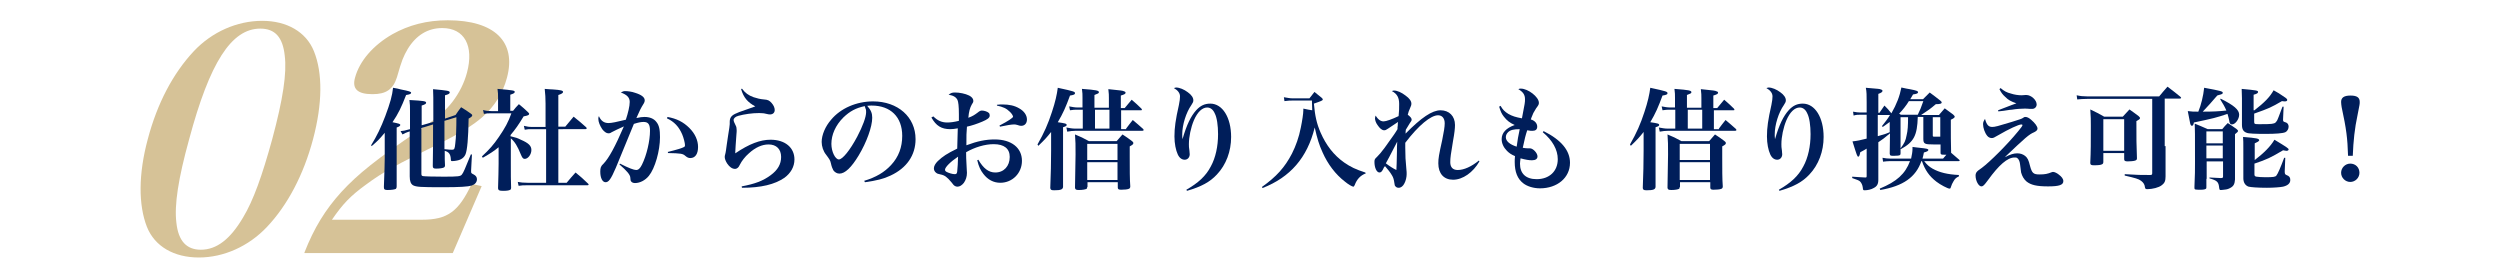 <?xml version="1.0" encoding="utf-8"?>
<!-- Generator: Adobe Illustrator 25.1.0, SVG Export Plug-In . SVG Version: 6.00 Build 0)  -->
<svg version="1.1" xmlns="http://www.w3.org/2000/svg" xmlns:xlink="http://www.w3.org/1999/xlink" x="0px" y="0px" width="900px"
	 height="100px" viewBox="0 0 900 100" style="enable-background:new 0 0 900 100;" xml:space="preserve">
<style type="text/css">
	.st0{fill:#D6C297;}
	.st1{fill:#001E5A;}
</style>
<g id="レイヤー_1">
</g>
<g id="レイヤー_2">
	<g>
		<g>
			<path class="st0" d="M69.8,18.4c6.5-6.9,15.5-10.9,24.6-10.9c8.9,0,15.8,4,18.6,10.9c3.2,7.9,3.1,18.9-0.3,31.7
				c-3.4,12.8-9.2,23.8-16.6,31.6c-6.6,7-15.6,11-24.5,11c-9,0-15.9-4-18.7-11c-3.1-7.9-3.1-19,0.3-31.6
				C56.6,37.2,62.3,26.4,69.8,18.4z M63.5,80.2c0.7,6.5,3.6,9.7,8.8,9.7c5.7,0,10.6-3.8,15.2-11.6c3.7-6.1,6.9-15.1,10.5-28.2
				c3.9-14.5,5.3-23.8,4.5-30.1c-0.7-6.6-3.5-9.7-8.8-9.7c-10.4,0-18.2,12.2-25.6,39.8C64.2,64.2,62.7,73.8,63.5,80.2z"/>
			<path class="st0" d="M109.6,90.9c3.5-8.9,7.5-15.4,13.3-21.8c6-6.5,12.5-11.7,28.1-22.3c6.3-4.2,9.5-7,12-10.3
				c2.4-3.2,4.1-6.6,5.1-10.3c2.6-9.7-0.9-16.1-8.9-16.1c-5.2,0-9.4,2.6-12.4,7.5c-1.6,2.8-2.1,3.9-3.9,10.2
				c-1.4,4.4-3.9,6.1-8.8,6.1c-5.4,0-7.4-1.9-6.3-5.9c1.6-6,6.5-11.7,13.5-15.7c5.9-3.3,12.4-5,19.9-5C178,7.3,186,15,182.5,28
				c-1.5,5.6-4.4,10.2-8.8,14.1c-3.1,2.8-8.2,5.9-14.7,9.2c-16.9,8.3-20.9,10.5-27.3,15.2c-5.5,4-8.3,6.9-12.2,12.6h32.4
				c9.2,0,13.2-2.9,17.9-12.9l3.6,0.8l-10.4,24.1H109.6z"/>
		</g>
	</g>
	<g>
		<g>
			<path class="st1" d="M133.6,52.3c2.1-3.4,3.5-6.3,5.1-10.5c1.8-4.8,2.5-7.4,2.8-10.2c1.2,0.2,2.2,0.4,2.8,0.6
				c3,0.6,3.7,0.8,3.7,1.2c0,0.4-0.5,0.6-1.8,0.8c-1.7,4.4-2.8,6.7-4.9,9.8c2.4,0.5,2.8,0.6,2.8,1c0,0.3-0.4,0.6-1.3,0.9V57
				c0,2.5,0,5.8,0,10.1c0,0.5-0.1,0.7-0.3,0.9c-0.4,0.2-1.4,0.4-3,0.4c-1,0-1.3-0.2-1.3-1c0,0,0-0.1,0-0.2c0.2-5.7,0.3-8,0.3-10.2
				v-9.2c-1.9,2.3-2.6,3-4.7,4.8L133.6,52.3z M164,41.4c0.8-1.2,1.1-1.6,2-2.8c1.6,1,2,1.2,3.5,2.3c0.3,0.2,0.5,0.4,0.5,0.6
				c0,0.3-0.2,0.6-1.3,1.2c-0.1,7.1-0.5,11.3-1.1,12.8c-0.5,1.2-1.5,2-3.1,2.3c-0.4,0.1-1.2,0.2-1.7,0.2c-0.4,0-0.5-0.1-0.5-0.7
				c-0.1-1.8-0.7-2.6-2.2-3c0,2.4,0,4.1,0.1,5.2c0,0.4-0.1,0.6-0.4,0.8c-0.4,0.2-1.4,0.4-2.8,0.4c-0.9,0-1.2-0.2-1.2-0.9
				c0,0,0-0.1,0-0.2c0.1-4.4,0.1-9.3,0.1-14.8l-4.2,1.3v16.3c0,0.8,0.1,0.9,0.6,1c0.4,0.1,3.6,0.2,7.4,0.2c5.3,0,6.1-0.1,6.6-0.8
				c0.5-0.6,1.1-2,3.2-7.2l0.4,0l-0.3,5.7c0,0.2,0,0.4,0,0.5c0,0.5,0.1,0.6,0.9,1c0.8,0.4,1.2,1,1.2,1.7c0,1.1-0.7,1.9-1.9,2.3
				c-1.3,0.4-4.2,0.6-10.4,0.6c-8.2,0-9.5-0.1-10.7-0.7c-0.8-0.5-1.2-1.4-1.2-3.2V47.3l-0.6,0.2c-0.6,0.2-1.1,0.4-2,0.9l-0.7-1.2
				c1.1-0.1,1.6-0.2,2.6-0.5l0.8-0.2v-6.6c0-1.6,0-2.3-0.2-3.9c5.2,0.3,6,0.4,6,1c0,0.4-0.4,0.6-1.6,1v7.1l4.2-1.2
				c0-9.8,0-9.8-0.1-11.8c5.4,0.5,6,0.6,6,1.2c0,0.4-0.5,0.7-1.7,1v8.4L164,41.4z M160,43.5c0,7.5,0,7.5,0,10.2
				c1.7,0.2,2.3,0.2,2.7,0.2c0.9,0,1-0.3,1.2-2.2c0.3-2.3,0.4-5.5,0.4-9.5L160,43.5z"/>
			<path class="st1" d="M184,49.1c1.7,0.4,2.3,0.6,3.5,1.2c2.8,1.2,3.8,2.2,3.8,3.7c0,1.6-1.2,3.2-2.4,3.2c-0.6,0-0.9-0.4-1.4-1.6
				c-1.2-3-2.2-4.6-3.6-5.8v8.9c0,4.1,0,6.4,0.1,8.9c0,0.4-0.1,0.6-0.3,0.7c-0.4,0.3-1.4,0.4-2.6,0.4c-1.4,0-1.7-0.2-1.8-0.9
				c0.1-3.2,0.2-7,0.2-8.8v-6c-1.7,1.4-2.9,2.2-5.7,3.8l-0.3-0.5c2.6-2.4,4.2-4.2,6.1-7c2.2-3.2,3.4-5.4,4.5-8.5h-7.2
				c-1.3,0-1.8,0-2.7,0.2l-0.3-1.4c1,0.3,1.9,0.4,3,0.4h2.4v-4.6c0-1.5,0-2-0.2-3.4c5.9,0.5,6.2,0.6,6.2,1.1c0,0.4-0.4,0.6-1.6,1
				v5.8h1c0.9-1.1,1.1-1.4,2.1-2.4c1.5,1.2,1.9,1.6,3.3,2.9c0.4,0.4,0.4,0.5,0.4,0.6c0,0.4-0.4,0.6-2,0.9c-1.8,3-3,4.7-4.7,6.7V49.1
				z M191.7,46.5c-1.3,0-1.8,0-2.8,0.2l-0.3-1.4c1.2,0.3,1.8,0.4,3.1,0.4h4.7v-8.4c0-2.2-0.1-3.2-0.3-5.3c1.3,0.1,2.4,0.2,3,0.2
				c2.8,0.2,3.6,0.4,3.6,0.9c0,0.4-0.5,0.7-1.7,1.1v11.4h2.5c1.3-1.6,1.7-2,3-3.6c2,1.6,2.6,2.1,4.5,3.8c0.2,0.2,0.2,0.3,0.2,0.4
				c0,0.2-0.2,0.3-0.4,0.3H201v19.3h3c1.5-1.8,1.5-1.8,3.2-3.7c2,1.6,2.6,2.2,4.5,4c0.2,0.2,0.2,0.2,0.2,0.4c0,0.1-0.2,0.2-0.4,0.2
				h-21.6c-1.4,0-2.1,0-3.2,0.2l-0.3-1.4c1.1,0.2,2.1,0.3,3.5,0.3h6.7V46.5H191.7z"/>
			<path class="st1" d="M223.2,58.9c3.1,1.6,5,2.3,5.8,2.3c0.8,0,1.4-0.5,2.1-1.9c1.7-3.4,2.9-8.6,2.9-12.2c0-2.3-0.6-3.2-2.3-3.2
				c-1,0-1.9,0.2-3.5,0.7c-3.8,9.3-6,14.6-6.5,15.8c-1.8,4.2-2.6,5.2-3.7,5.2c-1.1,0-1.9-1.5-1.9-3.8c0-1.4,0.2-2,1.2-2.9
				c1.9-2,4.1-6,7.3-13.4c-2.2,1-3.3,1.5-4.4,2.1c-0.6,0.4-0.8,0.4-1.2,0.4c-0.7,0-1.5-0.6-2.2-1.5c-0.8-1.2-1.4-2.6-1.4-3.7
				c0-0.3,0-0.6,0.2-1c0.8,1.8,1.9,2.5,3.5,2.5c1,0,3-0.4,6.2-1.2c0.8-2.4,1.4-4.9,1.4-6.4c0-1.6-1-2.6-3.2-3.4
				c0.7-0.4,1-0.5,1.6-0.5c0.9,0,2.4,0.2,3.5,0.6c2.3,0.7,3.5,1.6,3.5,2.7c0,0.4-0.1,0.8-0.5,1.4c-0.8,1.3-1.3,2.2-2.5,5
				c1.4-0.3,2-0.4,2.9-0.4c1.9,0,3.4,0.6,4.3,1.8c1,1.2,1.3,2.8,1.3,5.5c0,4.9-1.8,11.2-4,13.9c-1.3,1.6-3.2,2.6-5,2.6
				c-0.6,0-1.1-0.2-1.4-0.6c-0.2-0.3-0.2-0.3-0.3-1.5c-0.1-0.9-1.2-2.3-3.9-4.6L223.2,58.9z M240.3,42.1c3.3,0.6,5.7,1.8,7.9,4
				c2,2,3.1,4.4,3.1,6.8c0,2.5-1,4-2.8,4c-0.6,0-1.1-0.2-1.8-0.8c-0.9-0.8-1.6-0.9-6.2-1l-0.1-0.4c3.3-0.8,5.2-1.4,5.9-1.8
				c0.2-0.1,0.3-0.3,0.3-0.6c0-0.8-0.5-2.7-1-3.9c-1.2-2.8-2.9-4.6-5.5-5.8L240.3,42.1z"/>
			<path class="st1" d="M267.1,31.9c1.2,1.6,2.3,2.4,4.2,3.1c1.2,0.4,2.4,0.7,3.7,0.8c1.5,0.1,2,0.4,2.8,1.3
				c0.7,0.8,1.1,1.7,1.1,2.5c0,1-0.7,1.6-1.7,1.6c-0.3,0-0.5,0-2.2-0.4c-0.3,0-0.9-0.1-1.7-0.1c-2.5,0-5.3,0.4-7.5,1
				c-1.1,0.3-1.7,0.9-1.7,1.5c0,0.4,0.2,0.9,0.8,2.1c0.2,0.3,0.3,1,0.3,1.6c0,0.3,0,0.8-0.1,1.7c-0.2,2.8-0.4,5.5-0.4,6.2
				c0,0.1,0,0.2,0,0.4c5-3.4,9-4.9,12.7-4.9c5.2,0,8.6,2.8,8.6,7.1c0,2.6-1.3,4.9-3.6,6.6c-3.5,2.4-8.4,3.6-15.3,3.6l-0.1-0.5
				c4.8-0.9,7.7-2,10.4-4c2.6-1.9,3.8-4,3.8-6.6c0-2.8-1.7-4.5-4.5-4.5c-2.4,0-4.8,1.1-7.1,3.2c-1.4,1.2-2.6,2.8-3.2,4
				c-0.4,0.8-0.5,0.9-0.7,1.1c-0.3,0.3-0.7,0.5-1.1,0.5c-1,0-2-0.7-2.8-1.9c-0.6-0.9-0.9-1.8-0.9-2.4c0-0.3,0-0.3,0.3-1.5
				c0.1-0.4,0.2-1.2,0.4-2.7c0.2-1.5,0.4-2.6,0.5-3.4c0.4-2.5,0.6-3.7,0.6-4.2c0-0.1,0-0.2,0-0.4c0-0.2,0-0.3,0-0.4
				c0-1.4,0.5-2.2,1.9-2.9c0.8-0.4,1.8-0.8,4.5-1.7c2-0.7,2-0.7,2.8-1c-2.8-1.5-4.2-3.2-5.1-6.2L267.1,31.9z"/>
			<path class="st1" d="M311.1,65.1c4.3-1.3,7.3-3.1,9.7-5.7c2.7-2.9,4-6.4,4-10.5c0-6.8-4.2-10.9-11-10.9c-0.5,0-0.8,0-1.6,0.1
				c1.4,1.6,1.8,2.7,1.8,4.3c0,3.2-2,8.8-4.9,13.6c-2.6,4.3-4.9,6.5-6.9,6.5c-0.9,0-1.7-0.5-2.2-1.2c-0.3-0.6-0.6-1.2-0.9-2.6
				c-0.2-1-0.6-1.5-1.7-3c-1-1.2-1.6-3-1.6-4.6c0-2.5,1.3-5.6,3.4-8c3.4-4.1,9.1-6.6,15.1-6.6c8.9,0,15.3,5.6,15.3,13.6
				c0,5.8-3.2,10.4-9,13.1c-2.5,1.2-5,1.8-9.2,2.4L311.1,65.1z M303.6,42.3c-2.8,2.8-4.3,6.2-4.3,9.5c0,2.8,1.4,5.6,2.7,5.6
				c1.3,0,4-3.3,6.6-8.2c2-3.8,3.2-7.1,3.2-8.8c0-0.4,0-1-0.2-1.3c-0.1-0.3-0.3-0.9-0.3-0.9C308.1,38.9,306,40,303.6,42.3z"/>
			<path class="st1" d="M336,41.9c1.5,1.5,3,2.2,5,2.2c1.2,0,2.6-0.2,4.2-0.6c0-1,0-1.5,0-2.3c0-3-0.2-4.5-0.5-5.2
				c-0.5-1-1.4-1.6-3.2-1.9c0.8-0.6,1.2-0.8,2.3-0.8c1.6,0,3.7,0.4,5.1,1.1c1,0.5,1.5,1.2,1.5,1.9c0,0.4-0.1,0.7-0.6,1.4
				c-0.6,1.1-1,2.4-1.2,4.7c1.6-0.6,2.2-1,3.4-1.9c0.6-0.5,1-0.7,1.5-0.7c0.8,0,2,0.4,2.4,0.8c0.3,0.2,0.4,0.6,0.4,1
				c0,0.8-0.8,1.4-2.7,2.2c-1.9,0.8-3.7,1.4-5.5,1.8c-0.2,2.3-0.2,3.1-0.2,6.7c4-1.5,7-2.1,10.2-2.1c6,0,9.8,3,9.8,7.7
				c0,4.4-3.4,7.9-7.8,7.9c-2.4,0-4.5-1.1-6.1-3.2c-1-1.3-1.6-2.5-2.2-4.9l0.4-0.2c1.8,3.1,3.7,4.6,6.1,4.6c3.1,0,5.2-2.3,5.2-5.6
				c0-3-2-4.6-5.8-4.6c-3.1,0-6.8,1.1-9.9,2.9c0,1.8,0,1.8,0.2,5.6c0,0.7,0.1,1.3,0.1,1.8c0,1.4-0.4,2.6-1.1,3.6
				c-0.7,0.9-1.5,1.4-2.3,1.4c-0.5,0-1-0.2-1.4-0.6c-0.2-0.2-0.2-0.2-0.8-1c-1.6-1.9-2.4-2.5-3.9-2.8c-1-0.2-1.2-0.3-1.6-0.6
				c-0.5-0.4-0.8-0.9-0.8-1.6c0-0.8,0.5-1.7,1.4-2.6c1.8-1.7,3.3-2.7,7-4.5c0.1-2.4,0.1-4.8,0.2-7.3c-1.2,0.2-1.8,0.3-2.7,0.3
				c-3.2,0-5.1-1.2-6.8-4.2L336,41.9z M340.2,61.1c0,0.3,0.2,0.6,0.6,0.8c0.8,0.4,2.1,0.8,2.9,0.8c0.6,0,0.8-0.2,0.9-1
				c0.1-0.6,0.3-4,0.3-5.3C342.2,58.2,340.2,60.2,340.2,61.1z M359.1,37.7c0.8-0.1,1.2-0.1,1.8-0.1c2.4,0,4.3,0.4,6,1.4
				c1.8,1,2.8,2.5,2.8,4c0,1.4-0.8,2.3-2.1,2.3c-0.4,0-0.7-0.1-1.3-0.3c-0.6-0.2-0.9-0.2-1.3-0.2c-0.9,0-2.6,0.3-5,0.8l-0.2-0.4
				c3.1-1.6,4.9-2.8,4.9-3.2c0-0.3-0.5-1.2-1.2-1.8c-1.2-1.2-2.4-1.7-4.6-2.2V37.7z"/>
			<path class="st1" d="M373.5,52c2.4-4.2,3.8-7.4,5.2-11.7c1.2-3.6,1.8-6.3,2.1-8.7c6,1.3,6.2,1.4,6.2,2c0,0.4-0.5,0.6-1.8,0.8
				c-1.5,4.1-2.5,6.4-4.4,9.6c2.7,0.4,3.2,0.5,3.2,1c0,0.3-0.3,0.5-1.3,0.8V54c0,9.8,0,9.8,0,13.3c-0.1,0.9-0.8,1.2-3.2,1.2
				c-1.1,0-1.3-0.2-1.4-0.8c0.2-4,0.3-10.2,0.3-13.4v-6.8c-1.4,1.8-2.3,2.8-4.6,5L373.5,52z M405.4,46.3c1-1.4,1.4-1.8,2.4-3.1
				c1.6,1.4,2.2,1.8,3.7,3.2c0.2,0.2,0.2,0.3,0.2,0.4c0,0.2-0.2,0.3-0.5,0.3H387c-0.9,0-1.6,0.1-2.8,0.3l-0.3-1.5
				c1.1,0.2,2.1,0.4,3.1,0.4h2.8v-6.8h-1.8c-1.1,0-1.6,0-2.8,0.2l-0.3-1.4c1.1,0.2,2,0.4,3.1,0.4h1.7v-3.5c0-1.1,0-1.8-0.2-3.2
				c5.3,0.4,6.1,0.6,6.1,1.2c0,0.4-0.3,0.5-1.6,1v4.6h5.2v-3.4c0-1,0-1.8-0.2-3.3c4.8,0.5,5.1,0.5,5.7,0.8c0.4,0.1,0.5,0.3,0.5,0.5
				c0,0.4-0.4,0.6-1.7,1v4.5h1.4l2.5-3c1.6,1.4,2.1,1.8,3.5,3.2c0.1,0.2,0.2,0.3,0.2,0.4c0,0.2-0.2,0.2-0.4,0.2h-7.1v6.8H405.4z
				 M391.4,67.3c0,0.4-0.1,0.6-0.3,0.7c-0.4,0.2-1.4,0.4-2.7,0.4c-1.1,0-1.3-0.2-1.4-0.8c0.1-6.4,0.2-10.4,0.2-12
				c0-3.5,0-4.7-0.2-7.2c2.2,0.9,2.8,1.2,5,2.4h10c0.9-1,1.2-1.4,2.1-2.4c1.5,1,2,1.3,3.3,2.3c0.4,0.3,0.6,0.5,0.6,0.8
				c0,0.4-0.2,0.6-1.3,1.2v3.8c0,4.3,0,8.1,0.2,10.6c0,0.5-0.2,0.8-0.6,0.9c-0.4,0.2-1.7,0.3-2.7,0.3c-0.9,0-1.2-0.2-1.2-0.8v-1.9
				h-10.9V67.3z M402.3,57.6v-5.8h-10.9v5.8H402.3z M391.4,58.4v6.4h10.9v-6.4H391.4z M399.4,39.5h-5.2v6.8h5.2V39.5z"/>
			<path class="st1" d="M427.1,68.3c4.2-2.4,7-4.9,8.8-8.4c1.7-3.1,2.6-7.2,2.6-11.6c0-3.1-0.4-6-1.2-7.5c-0.6-1.4-1.6-2.1-2.7-2.1
				c-1.8,0-3.5,1.6-4.8,4.6c-1.1,2.6-1.8,6-1.8,8.6c0,0.8,0,1.1,0.2,2.4c0,0.5,0.1,1,0.1,1.2c0,1.2-0.8,2-1.8,2
				c-1,0-1.9-0.6-2.5-1.9c-0.7-1.5-1.2-3.9-1.2-6.5c0-3.1,0.4-6,1.6-11.3c0.3-1.5,0.4-2.3,0.4-3.1c0-1.2-0.8-2.2-2.2-3
				c0.4-0.1,0.6-0.2,0.8-0.2c1.2,0,2.9,0.7,4.2,1.7c1.4,1,2,2,2,2.9c0,0.6-0.2,0.9-0.7,1.7c-1.9,2.7-3.3,7.1-3.3,10.6
				c0,0.5,0,0.9,0.1,1.7h0c1.5-5.2,3-8.3,5-10.5c1.5-1.6,3-2.3,5-2.3c4.4,0,7.5,5,7.5,12c0,5.2-1.8,10-5.1,13.5
				c-2.5,2.7-5.6,4.4-10.8,5.9L427.1,68.3z"/>
			<path class="st1" d="M491.7,62.4c-2,0.8-3.2,2.1-4,4.2c-0.2,0.4-0.3,0.6-0.5,0.6c-0.4,0-1.8-0.8-3-1.8c-3.4-2.6-6.2-6.3-8.1-10.6
				c-1.2-2.6-1.9-4.9-2.8-8.9c-2.7,10.9-8.8,17.9-18.8,21.8l-0.2-0.4c5.2-3.7,8.2-7,10.8-12c1.4-2.8,2.5-5.8,3.2-9.4
				c0.5-2.4,0.9-5.1,0.9-6.2c0-0.1,0-0.3,0-0.6c1.9,0.4,1.9,0.4,3.2,0.6c0-1.5-0.1-2.2-0.1-3c0-0.1,0-0.3,0-0.5h-7.2
				c-0.6,0-1.2,0-2.7,0.2l-0.2-1.4c1.2,0.2,2.2,0.4,3,0.4h6.2c0.8-1,1-1.3,1.8-2.3c1.1,0.9,1.5,1.2,2.6,2.1c0.3,0.3,0.4,0.4,0.4,0.6
				c0,0.4-0.6,0.6-3.2,1.5c0.4,4.4,1,7.2,2.4,10.4c2,4.6,4.8,8.2,8.5,10.8c2.3,1.6,4.2,2.5,7.6,3.6L491.7,62.4z"/>
			<path class="st1" d="M498.2,60.3c-0.6,1.4-1,1.8-1.6,1.8c-1,0-1.8-1.7-1.8-3.8c0-0.8,0.1-1.1,0.9-1.8c0.8-0.8,1.5-1.6,2.7-3.2
				c3.8-5.3,3.8-5.3,4.7-6.8c0-0.6,0-0.6,0.1-1.4c0-0.6,0-0.6,0.1-1.2c-1.2,0.8-1.2,0.8-3.6,2.4c-0.7,0.5-1,0.6-1.4,0.6
				c-0.8,0-1.6-0.7-2.4-1.9c-0.6-0.8-0.9-1.8-0.9-2.4c0-0.2,0.1-0.5,0.2-1c0.9,1.4,1.8,2.1,2.9,2.1c0.9,0,3.1-0.8,5.4-1.9
				c0.2-1.8,0.2-2.8,0.2-4.4c0-2.2-0.7-3.6-2.6-4.6c0.3-0.2,0.5-0.2,0.8-0.2c1.1,0,2.7,0.7,4.1,1.8c1.4,1,2.1,2,2.1,2.9
				c0,0.5-0.1,0.8-0.5,1.7c-0.4,0.9-0.6,1.4-0.8,2.3c0.9,0.7,1.4,1.2,1.4,1.8c0,0.3-0.2,0.6-0.7,1.3c-0.7,1.1-1.1,1.8-1.4,2.3
				c0,0.2-0.1,0.7-0.1,1.4c5.7-5.8,9.6-8.4,12.6-8.4c3.1,0,5.2,2.1,5.2,5.3c0,1.2-0.2,3-0.7,5.7c-0.8,4.8-1,6.1-1,7.7
				c0,1.8,0.9,2.8,2.7,2.8c2.2,0,4.9-1.2,7.6-3.4l0.2,0.3c-2.3,4-6,6.6-9.5,6.6c-3.3,0-5.3-2.2-5.3-5.9c0-1.8,0.2-3,1.4-8.4
				c0.6-2.9,0.9-4.8,0.9-6c0-1.8-0.9-2.9-2.4-2.9c-2.6,0-7,3.6-11.8,9.9c0,0.8,0,0.8,0,1.7c0,3,0.1,4.8,0.4,7.8
				c0.1,0.7,0.1,1.4,0.1,1.8c0,1-0.3,2.4-0.8,3.3c-0.5,1-1.2,1.6-2.1,1.6c-0.5,0-0.9-0.2-1.2-0.6c-0.2-0.2-0.2-0.4-0.3-1
				c-0.2-1.4-0.4-2.1-0.9-2.9c-0.7-1.2-1.4-2-2.5-3.3L498.2,60.3z M498.9,58.8c1.3,1,2.7,1.9,3.8,2.4c0.1-2,0.1-2,0.2-6.5
				c0-1.4,0-2.2,0.1-3.7C500.6,55.7,499.2,58.3,498.9,58.8z"/>
			<path class="st1" d="M540.2,38.1c0.8,1.4,1.5,2.1,2.8,2.9c1.4,0.8,2.7,1.2,4.9,1.6c1.1-5.7,1.1-5.7,1.1-6.9
				c0-1.6-0.7-2.6-2.4-3.6c0.4-0.2,0.5-0.2,0.9-0.2c2.6,0,6.5,3,6.5,5.1c0,0.6-0.1,0.8-1,2c-0.2,0.3-0.7,1.2-1,1.7
				c-0.1,0.2-0.3,0.8-0.7,1.7c0,0.1-0.1,0.3-0.2,0.6c1.4,0.4,2.3,1.4,2.3,2.6c0,1-0.6,1.5-1.7,1.5c-0.5,0-0.8,0-1.9-0.2
				c-0.6,1.8-0.9,3-1.6,6.3c0.6,0.1,1.2,0.2,1.8,0.2c0.2,0,0.3,0,0.4,0c0.2,0,0.4,0,0.4,0c1.1,0,2.7,1.7,2.7,2.9
				c0,0.9-0.7,1.4-2,1.4c-1,0-2.3-0.2-4.1-0.7c-0.1,0.9-0.2,1.4-0.2,1.9c0,3.6,2.1,5.6,6,5.6c4.5,0,7.6-2.8,7.6-7.2
				c0-3.4-1.9-6.8-5.4-9.7l0.3-0.4c6.4,3.2,9.5,7,9.5,11.4c0,5.4-4.6,9.2-10.8,9.2c-2.3,0-4.6-0.7-6-1.8c-2.1-1.6-3.1-4.1-3.1-7.7
				c0-0.6,0-1.1,0.1-2.1c-1.4-0.6-2.1-1.1-2.9-1.9c-1.2-1.2-1.9-2.7-1.9-4.2c0-2.3,1.6-4,4.7-5.1c-1.8-0.8-2.8-1.6-3.9-3
				c-0.8-1-1.2-1.9-1.7-3.6L540.2,38.1z M542.9,47.6c-0.5,0.5-0.8,1.1-0.8,1.8c0,1.4,1.4,2.6,3.9,3.4c0.2-1.8,0.7-4.5,1.1-6.3
				C544.9,46.5,543.7,46.8,542.9,47.6z"/>
			<path class="st1" d="M586.8,52c2.4-4.2,3.8-7.4,5.2-11.7c1.2-3.6,1.8-6.3,2.1-8.7c6,1.3,6.2,1.4,6.2,2c0,0.4-0.5,0.6-1.8,0.8
				c-1.5,4.1-2.5,6.4-4.4,9.6c2.7,0.4,3.2,0.5,3.2,1c0,0.3-0.3,0.5-1.3,0.8V54c0,9.8,0,9.8,0,13.3c-0.1,0.9-0.8,1.2-3.2,1.2
				c-1.1,0-1.3-0.2-1.4-0.8c0.2-4,0.3-10.2,0.3-13.4v-6.8c-1.4,1.8-2.3,2.8-4.6,5L586.8,52z M618.8,46.3c1-1.4,1.4-1.8,2.4-3.1
				c1.6,1.4,2.2,1.8,3.7,3.2c0.2,0.2,0.2,0.3,0.2,0.4c0,0.2-0.2,0.3-0.5,0.3h-24.3c-0.9,0-1.6,0.1-2.8,0.3l-0.3-1.5
				c1.1,0.2,2.1,0.4,3.1,0.4h2.8v-6.8h-1.8c-1.1,0-1.6,0-2.8,0.2l-0.3-1.4c1.1,0.2,2,0.4,3.1,0.4h1.7v-3.5c0-1.1,0-1.8-0.2-3.2
				c5.3,0.4,6.1,0.6,6.1,1.2c0,0.4-0.3,0.5-1.6,1v4.6h5.2v-3.4c0-1,0-1.8-0.2-3.3c4.8,0.5,5.1,0.5,5.7,0.8c0.4,0.1,0.5,0.3,0.5,0.5
				c0,0.4-0.4,0.6-1.7,1v4.5h1.4l2.5-3c1.6,1.4,2.1,1.8,3.5,3.2c0.1,0.2,0.2,0.3,0.2,0.4c0,0.2-0.2,0.2-0.4,0.2H617v6.8H618.8z
				 M604.7,67.3c0,0.4-0.1,0.6-0.3,0.7c-0.4,0.2-1.4,0.4-2.7,0.4c-1.1,0-1.3-0.2-1.4-0.8c0.1-6.4,0.2-10.4,0.2-12
				c0-3.5,0-4.7-0.2-7.2c2.2,0.9,2.8,1.2,5,2.4h10c0.9-1,1.2-1.4,2.1-2.4c1.5,1,2,1.3,3.3,2.3c0.4,0.3,0.6,0.5,0.6,0.8
				c0,0.4-0.2,0.6-1.3,1.2v3.8c0,4.3,0,8.1,0.2,10.6c0,0.5-0.2,0.8-0.6,0.9c-0.4,0.2-1.7,0.3-2.7,0.3c-0.9,0-1.2-0.2-1.2-0.8v-1.9
				h-10.9V67.3z M615.6,57.6v-5.8h-10.9v5.8H615.6z M604.7,58.4v6.4h10.9v-6.4H604.7z M612.8,39.5h-5.2v6.8h5.2V39.5z"/>
			<path class="st1" d="M640.4,68.3c4.2-2.4,7-4.9,8.8-8.4c1.7-3.1,2.6-7.2,2.6-11.6c0-3.1-0.4-6-1.2-7.5c-0.6-1.4-1.6-2.1-2.7-2.1
				c-1.8,0-3.5,1.6-4.8,4.6c-1.1,2.6-1.8,6-1.8,8.6c0,0.8,0,1.1,0.2,2.4c0,0.5,0.1,1,0.1,1.2c0,1.2-0.8,2-1.8,2
				c-1,0-1.9-0.6-2.5-1.9c-0.7-1.5-1.2-3.9-1.2-6.5c0-3.1,0.4-6,1.6-11.3c0.3-1.5,0.4-2.3,0.4-3.1c0-1.2-0.8-2.2-2.2-3
				c0.4-0.1,0.6-0.2,0.8-0.2c1.2,0,2.9,0.7,4.2,1.7c1.4,1,2,2,2,2.9c0,0.6-0.2,0.9-0.7,1.7c-1.9,2.7-3.3,7.1-3.3,10.6
				c0,0.5,0,0.9,0.1,1.7h0c1.5-5.2,3-8.3,5-10.5c1.5-1.6,3-2.3,5-2.3c4.4,0,7.5,5,7.5,12c0,5.2-1.8,10-5.1,13.5
				c-2.5,2.7-5.6,4.4-10.8,5.9L640.4,68.3z"/>
			<path class="st1" d="M698.1,41.3c0.9-1,1.1-1.3,2-2.3c1.4,1,1.8,1.3,3,2.2c0.4,0.4,0.6,0.6,0.6,0.8c0,0.3-0.3,0.6-1.4,1.1
				c0,1.3,0,2.3,0,2.9c0,2.4,0,4.8,0.1,8.8l0,0.2c1.6,1.4,1.6,1.4,2.9,2.5c0.1,0.1,0.2,0.2,0.2,0.3c0,0.1-0.2,0.2-0.3,0.2h-12.5
				c1,1.3,1.8,2,3,2.7c2.5,1.4,5.4,2.1,9.5,2.3v0.5c-0.9,0.4-1.4,0.8-1.9,1.7c-0.4,0.6-0.8,1.5-1,2.2c-0.1,0.4-0.2,0.5-0.5,0.5
				c-0.6,0-3.3-1.4-4.7-2.5c-2.6-2-4.1-4.2-5.2-7.4h-0.2c-2,5.8-6.6,9-14.8,10.4l-0.2-0.5c6.1-2.5,9.2-5.3,10.9-9.9h-7.1
				c-0.9,0-1.6,0.1-2.6,0.2l-0.2-1.4c0.9,0.2,1.9,0.3,2.9,0.3h7.4c0.3-1.3,0.5-2.6,0.5-3.5c0-0.2,0-0.4,0-0.7c1.1,0.2,2,0.2,2.5,0.3
				c2.8,0.3,3.2,0.4,3.2,0.8c0,0.3-0.4,0.6-1.6,0.9c-0.2,1.1-0.3,1.4-0.5,2.2h7.4l1.2-1.4c-0.4,0-0.7,0-0.9,0c-1,0-1.2-0.1-1.2-0.7
				V52c-1,0-1.6,0-2.5,0c-3.2,0-3.7-0.2-3.7-2v-7.9h-2c-0.2,6.7-1.4,9-6.1,11.6l-0.1-0.2v1.7c0,0.4-0.1,0.5-0.2,0.6
				c-0.2,0.2-1.1,0.3-2.3,0.3c-1.2,0-1.3-0.1-1.4-0.8l0.1-7.3c-2.1,1.8-2.6,2.1-4.2,3.2v7.3c0,1.8,0,1.8,0,6.2c0,1.6-0.5,2.4-1.7,3
				c-0.8,0.5-2.2,0.8-3.2,0.8c-0.6,0-0.6-0.1-0.7-1c-0.1-0.9-0.5-1.7-1-2.2c-0.5-0.4-0.8-0.5-2.8-1.2v-0.5c2.6,0.2,3.1,0.2,4.8,0.3
				c0.3,0,0.4-0.1,0.4-0.6v-9.8c-0.8,0.5-0.8,0.5-2.3,1.3c-0.2,1.1-0.4,1.6-0.7,1.6c-0.4,0-0.5-0.4-2.1-5.5c1.8-0.2,2.7-0.4,5.1-1
				v-8.6h-2.2c-1,0-1.5,0-2.5,0.3l-0.2-1.4c1.1,0.2,1.8,0.3,2.6,0.3h2.3v-3.6c0-2.7,0-3.8-0.3-5.3c4.8,0.4,5,0.4,5.4,0.6
				c0.4,0.1,0.6,0.3,0.6,0.5c0,0.4-0.4,0.7-1.5,1.1v6.8h0.4c0.8-1.1,1-1.5,1.8-2.6c1.2,1.2,1.4,1.4,2.5,2.8c1.9-3.3,3-6.2,3.6-9.3
				c1.3,0.3,2.3,0.5,3,0.6c2.6,0.5,3,0.7,3,1.1c0,0.4-0.4,0.6-1.8,0.8c-0.5,0.8-0.6,1.1-1,1.7h4.6c1-1,1.4-1.4,2.4-2.4
				c1.7,1.3,2.2,1.6,3.8,2.9c0.4,0.3,0.5,0.5,0.5,0.7c0,0.4-0.5,0.6-2.1,0.6c-2,1.7-2.7,2.2-5.3,3.9H698.1z M676.1,49
				c2.8-0.8,3-0.9,4.2-1.4c0-0.6,0-1.8,0-3.7c-1,0.7-1.3,1-2.5,1.8l-0.3-0.3c1.4-1.8,2-2.5,2.9-4h-4.4V49z M690.4,41.3
				c0.7-1.4,1.3-2.8,2-4.9h-5.2c-0.8,1.4-2.4,3.4-3.5,4.5l0.6,0.4H690.4z M684.2,53.4c1.4-1.9,1.8-2.6,2.2-4.8
				c0.4-1.6,0.5-3.4,0.5-6.4h-2.7V53.4z M695.8,48.8c0,0.4,0.1,0.4,0.8,0.4c1.3,0,1.3,0,1.9,0v-7h-2.7V48.8z"/>
			<path class="st1" d="M717.2,45.7c1,0,2.1-0.3,7-1.8c3.1-1,3.3-1,4-1.4c0.5-0.4,0.6-0.4,1-0.4c0.6,0,1.3,0.4,2,1
				c1.4,1.2,2.3,2.4,2.3,3.2c0,0.5-0.4,0.9-1.2,1.3c-1.9,0.8-3.1,1.9-10.6,9c2-1,3.2-1.4,4.5-1.4c1.1,0,2,0.3,2.8,0.9
				c0.9,0.7,1.3,1.5,1.8,3.6c0.7,2.6,1.2,3.1,3.4,3.1c2,0,2.9-0.2,4.4-0.8c0.2-0.1,0.4-0.1,0.6-0.1c0.4,0,1.3,0.4,1.9,0.9
				c1.1,0.8,1.7,1.6,1.7,2.4c0,1.4-1.5,1.9-5.5,1.9c-4.1,0-6.2-0.5-7.8-1.8c-0.9-0.8-1.5-1.8-1.9-3.2c-0.1-0.5-0.1-0.5-0.4-3.1
				c-0.1-0.9-0.5-1.8-1-2.1c-0.2-0.2-0.6-0.2-1-0.2c-2.5,0-5.6,2.7-9.5,8.1c-1.4,1.9-1.8,2.3-2.4,2.3c-1,0-2.1-2-2.1-3.9
				c0-0.6,0.2-1.1,0.6-1.5c0.3-0.3,0.3-0.3,1.7-1.3c2.7-2,9-8.2,13-13.1c1.1-1.3,1.6-2,1.6-2.3c0-0.1-0.2-0.2-0.4-0.2
				c-1,0-4.6,1.7-8.2,3.8c-1.7,1-1.9,1.1-2.5,1.1c-0.6,0-1.2-0.3-1.6-0.8c-0.9-1.1-1.5-2.9-1.5-4.2c0-0.7,0.2-1.1,0.7-1.9
				C715.2,45,715.9,45.7,717.2,45.7z M720.2,31.7c1.3,1.1,2.2,1.6,3.8,2c1.2,0.4,2.6,0.6,3.8,0.6c0.4,0,0.4,0,1.4-0.1
				c0.1,0,0.2,0,0.3,0c1.7,0,3.7,1.8,3.7,3.4c0,0.9-0.7,1.6-1.6,1.6c-0.2,0-0.5,0-0.8,0c-0.9-0.1-1.4-0.1-2-0.1
				c-1,0-2.9,0.1-4.6,0.4c-0.4,0-0.4,0-3,0.4c-0.8,0.1-0.9,0.1-1.8,0.2l-0.1-0.4c5.2-2,5.7-2.2,6.6-2.5c-2-0.7-2.9-1.2-4-2.3
				c-1-0.9-1.5-1.6-2.1-2.8L720.2,31.7z"/>
			<path class="st1" d="M779.6,52.6v3.8l0,4.5l0,2.6c0,1.6-0.3,2.4-1.4,3.2c-1,0.8-3.3,1.4-5.2,1.4c-0.6,0-0.7-0.2-0.8-0.6
				c-0.1-1.1-0.6-1.8-1.4-2.4c-0.9-0.7-2.1-1-5.9-1.9l0-0.5c4.6,0.3,5.8,0.3,9.2,0.3c0.6,0,0.7-0.2,0.7-0.7V35.6h-23.4
				c-1.4,0-2.6,0.1-3.6,0.2l-0.2-1.5c1.3,0.3,2.4,0.4,3.8,0.4h25.9c1.3-1.6,1.7-2,3-3.5c2,1.5,2.6,2,4.6,3.6
				c0.2,0.2,0.3,0.3,0.3,0.4c0,0.2-0.2,0.3-0.5,0.3h-5.4V52.6z M757.2,58.3c0,0.5-0.2,0.7-0.4,0.8c-0.4,0.3-1.4,0.4-3,0.4
				c-1,0-1.3-0.2-1.3-0.8c0-0.1,0-0.2,0-0.2c0.2-3.7,0.2-7.5,0.2-13.2c0-1.9,0-3.5-0.2-5.9c2.3,1.1,2.9,1.4,5,2.6h6.7
				c1-1.1,1.3-1.4,2.4-2.6c1.5,1,1.9,1.4,3.3,2.4c0.3,0.3,0.5,0.5,0.5,0.7c0,0.3-0.2,0.5-1.3,1.1c0,6.3,0,8.8,0.2,13.4
				c0,0.5-0.2,0.6-0.6,0.8c-0.5,0.2-1.9,0.3-2.7,0.3c-1,0-1.3-0.2-1.3-0.8v-2.2h-7.5V58.3z M757.2,54.3h7.5V42.9h-7.5V54.3z"/>
			<path class="st1" d="M799.4,35.5c4.8,2.4,6.7,4,6.7,5.8c0,1.6-1.4,3.5-2.6,3.5c-0.6,0-0.9-0.4-1-1.5c-0.2-0.8-0.3-1.4-0.6-2.3
				c-4.2,1.4-5,1.6-12.1,3.1c-0.1,0.8-0.4,1.2-0.7,1.2c-0.3,0-0.6-0.4-0.7-1.2l-0.8-4.1c1.6,0.2,2.1,0.2,3.8,0.2
				c1-2.4,1.8-5.7,2.1-8.6c6,1.1,6.7,1.3,6.7,1.8c0,0.2-0.1,0.3-0.2,0.4c-0.2,0.1-0.6,0.3-1.2,0.4c-0.1,0-0.3,0.1-0.6,0.2
				c-1.9,2.2-3.1,3.6-5.2,5.8c3.7,0,5.6-0.1,8.5-0.4c-0.7-1.6-1.2-2.4-2.2-4L799.4,35.5z M794.3,64.4c0,0.4,0,0.4,0,2.7
				c0,0.4,0,0.6-0.1,0.8c-0.2,0.2-0.8,0.4-1.7,0.4c-2.2,0-2.4,0-2.5-0.5c0-0.1,0-0.2,0-0.6c0.2-4.5,0.2-5.8,0.2-8.5
				c0-10.3,0-12.8-0.1-14.2c1.4,0.6,3,1.2,4.7,2h5.2c0.8-1,1.1-1.3,2-2.2c1.4,0.9,1.8,1.2,3.1,2.1c0.4,0.3,0.6,0.6,0.6,0.7
				c0,0.3-0.3,0.6-1.1,1.2v9c0,2,0,2,0,5.6c0,0.2,0,0.5,0,0.7c0,0.3,0,0.6,0,1c-0.1,1.6-0.5,2.4-1.6,3c-0.7,0.4-1.2,0.6-2.4,0.7
				c-0.7,0.1-1,0.1-1.2,0.1c-0.3,0-0.4-0.1-0.5-0.8c-0.2-2.1-0.7-2.6-3.5-3.4l0-0.3c1.5,0.1,1.6,0.1,4,0.2c0.1,0,0.2,0,0.2,0
				c0.6,0,0.7-0.2,0.7-0.6v-5.4h-5.9V64.4z M800.2,47.3h-5.9v4.3h5.9V47.3z M800.2,52.4h-5.9V57h5.9V52.4z M811.6,39.7
				c3.6-2.8,5.5-4.7,6.9-7.2c1.8,1,1.8,1,4.3,2.7c0.4,0.3,0.6,0.5,0.6,0.8c0,0.3-0.3,0.5-0.8,0.5c-0.1,0-0.6,0-1.1-0.1
				c-3.8,2.2-4.6,2.6-10,4.5v2.8c0,0.9,0.1,1,1.5,1c0,0,0.1,0,0.2,0c0.2,0,0.6,0,1,0c3.5,0,4.4-0.1,5-0.6c0.2-0.2,0.4-0.5,0.6-0.8
				c0.3-0.6,0.6-1.5,1.1-2.8c0.2-0.4,0.4-1.2,0.8-2.1h0.4l-0.2,4.5c0,0.1,0,0.2,0,0.2c0,0.6,0.1,0.7,0.8,0.9
				c0.8,0.2,1.2,0.8,1.2,1.6c0,0.8-0.5,1.7-1.2,2c-0.9,0.4-3.4,0.6-7.1,0.6c-3.7,0-6.2-0.1-6.8-0.4c-1.2-0.4-1.7-1.3-1.7-2.9v-9.5
				c0-0.8,0-1-0.1-3.4c5.4,0.5,5.9,0.6,5.9,1.1c0,0.4-0.4,0.7-1.6,1V39.7z M811.6,57.7c3.4-2.6,5.8-5,7.2-7.4
				c4.3,2.6,5.1,3.1,5.1,3.5c0,0.3-0.3,0.5-0.8,0.5c-0.2,0-0.6-0.1-1.2-0.2c-4.4,2.6-5.8,3.3-10.3,4.8v3.9c0,0.5,0.2,0.7,0.7,0.8
				c0.4,0.1,2.1,0.2,3.2,0.2c2.9,0,3.6-0.1,4-0.6c0.5-0.6,1.5-2.9,2.8-6.4l0.4,0l-0.2,4.8v0.2c0,0.7,0.1,1,0.6,1.2
				c1.1,0.4,1.4,0.9,1.4,1.8c0,1.2-0.9,2-2.6,2.4c-0.9,0.2-3.5,0.4-5.8,0.4c-3.4,0-5.7-0.2-6.6-0.4c-1.2-0.4-1.9-1.5-1.9-3V53.4
				c0-2.2,0-2.6-0.1-4.1c5,0.4,5.8,0.6,5.8,1.2c0,0.1,0,0.2-0.2,0.3c0,0.1-0.5,0.4-1.4,0.8V57.7z"/>
			<path class="st1" d="M845.3,56.1c-0.2-6.4-0.6-9.6-2.3-17.5c-0.1-0.6-0.2-1.4-0.2-1.9c0-1.6,1.1-2.3,3.4-2.3
				c2.3,0,3.3,0.7,3.3,2.3c0,0.8,0,0.8-0.8,4.8c-1,4.6-1.5,9.3-1.7,14.6H845.3z M849.4,62.2c0,1.8-1.5,3.3-3.3,3.3
				c-1.8,0-3.3-1.5-3.3-3.3c0-1.8,1.5-3.3,3.3-3.3C848,58.9,849.4,60.3,849.4,62.2z"/>
		</g>
	</g>
</g>
<g id="レイヤー_3">
</g>
</svg>
